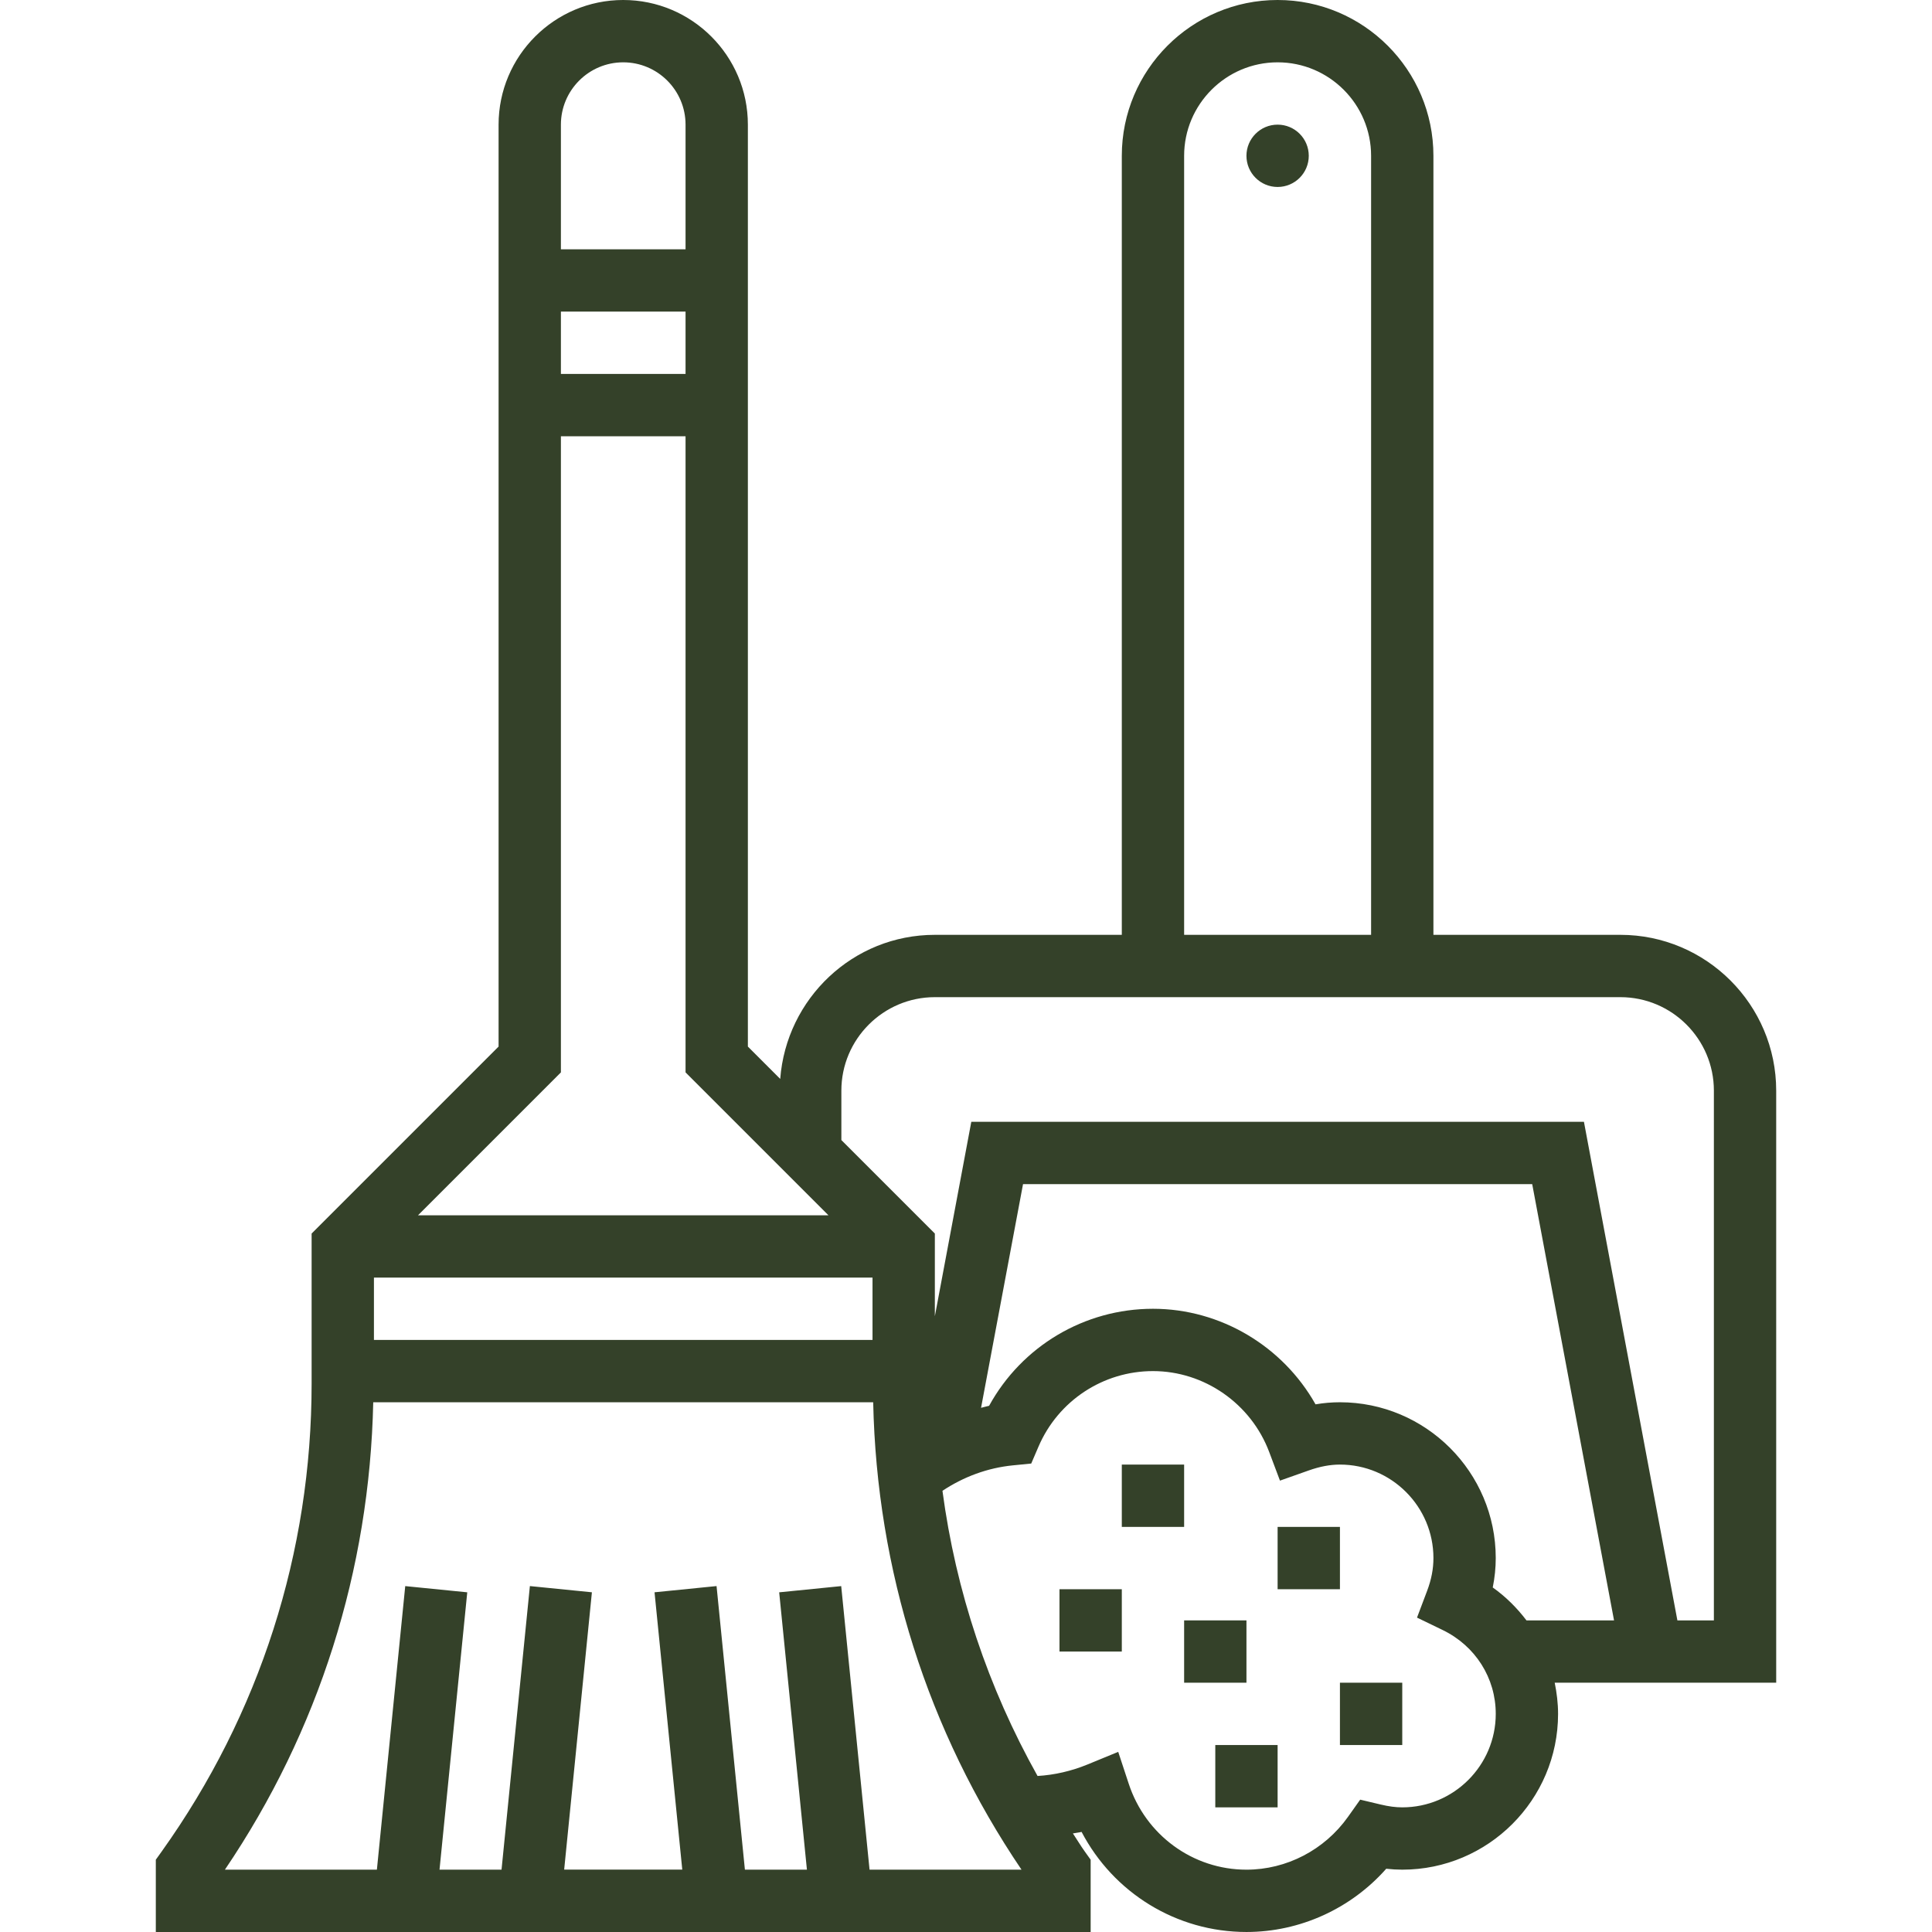 <?xml version="1.0" encoding="UTF-8"?> <svg xmlns="http://www.w3.org/2000/svg" height="512px" viewBox="-40 0 496 496" width="512px"> <g> <path d="m416 280c0-22.055-17.945-40-40-40h-48v-200c0-22.055-17.945-40-40-40s-40 17.945-40 40v200h-48c-21.023 0-38.129 16.359-39.695 36.992l-8.305-8.305v-236.688c0-17.648-14.352-32-32-32s-32 14.352-32 32v236.688l-48 48v38.496c0 43.344-13.32 84.895-38.504 120.168l-1.496 2.09v18.559h240v-18.559l-1.496-2.09c-1.09-1.52-2.023-3.113-3.062-4.656.742-.16 1.504-.207 2.23-.391 8.191 15.641 24.352 25.695 42.328 25.695 13.742 0 26.824-5.992 35.887-16.238 1.402.16 2.77.238 4.113.238 22.055 0 40-17.945 40-40 0-2.734-.336-5.398-.863-8h56.863zm-152-240c0-13.23 10.77-24 24-24s24 10.77 24 24v200h-48zm-208 304v-16h128v16zm80-248h-32v-16h32zm-16-80c8.824 0 16 7.176 16 16v32h-32v-32c0-8.824 7.176-16 16-16zm-16 259.312v-163.312h32v163.312l36.688 36.688h-105.375zm79.238 204.688-7.277-72.801-15.922 1.594 7.121 71.199h-15.922l-7.277-72.801-15.922 1.594 7.121 71.199h-30.32l7.121-71.199-15.922-1.594-7.277 72.801h-15.922l7.121-71.199-15.922-1.594-7.277 72.801h-39.02c24.145-35.648 37.16-76.938 38.082-120h128.352c.922 43.062 13.938 84.352 38.082 120zm136.762-16c-1.695 0-3.465-.23-5.543-.727l-5.258-1.25-3.121 4.402c-6.031 8.504-15.781 13.574-26.078 13.574-13.742 0-25.895-8.871-30.23-22.078l-2.691-8.168-7.941 3.262c-4.098 1.672-8.418 2.672-12.77 2.93-12.727-22.723-20.984-47.441-24.414-73.211 5.414-3.598 11.559-5.887 18.086-6.535l4.703-.465 1.867-4.344c5.047-11.773 16.59-19.391 29.391-19.391 13.168 0 25.168 8.352 29.84 20.777l2.762 7.344 7.398-2.617c2.848-1.008 5.473-1.504 8-1.504 13.23 0 24 10.77 24 24 0 2.777-.527 5.535-1.633 8.449l-2.582 6.84 6.582 3.184c8.41 4.07 13.633 12.32 13.633 21.527 0 13.23-10.77 24-24 24zm23.23-56.449c.512-2.527.77-5.047.77-7.551 0-22.055-17.945-40-40-40-2.09 0-4.168.176-6.266.535-8.398-14.918-24.375-24.535-41.734-24.535-17.648 0-33.695 9.641-42.07 24.91-.707.129-1.371.363-2.066.516l10.777-57.426h130.719l21.008 112h-22.48c-2.43-3.191-5.293-6.07-8.656-8.449zm56.77 8.449h-9.367l-23.992-128h-157.281l-9.359 49.922v-21.234l-24-24v-12.688c0-13.23 10.77-24 24-24h176c13.23 0 24 10.77 24 24zm0 0" data-original="#000000" class="active-path" data-old_color="#000000" fill="#344129"></path> <path d="m296 40c0 4.418-3.582 8-8 8s-8-3.582-8-8 3.582-8 8-8 8 3.582 8 8zm0 0" data-original="#000000" class="active-path" data-old_color="#000000" fill="#344129"></path> <path d="m248 376h16v16h-16zm0 0" data-original="#000000" class="active-path" data-old_color="#000000" fill="#344129"></path> <path d="m232 408h16v16h-16zm0 0" data-original="#000000" class="active-path" data-old_color="#000000" fill="#344129"></path> <path d="m272 448h16v16h-16zm0 0" data-original="#000000" class="active-path" data-old_color="#000000" fill="#344129"></path> <path d="m264 416h16v16h-16zm0 0" data-original="#000000" class="active-path" data-old_color="#000000" fill="#344129"></path> <path d="m288 392h16v16h-16zm0 0" data-original="#000000" class="active-path" data-old_color="#000000" fill="#344129"></path> <path d="m304 432h16v16h-16zm0 0" data-original="#000000" class="active-path" data-old_color="#000000" fill="#344129"></path> </g> </svg> 